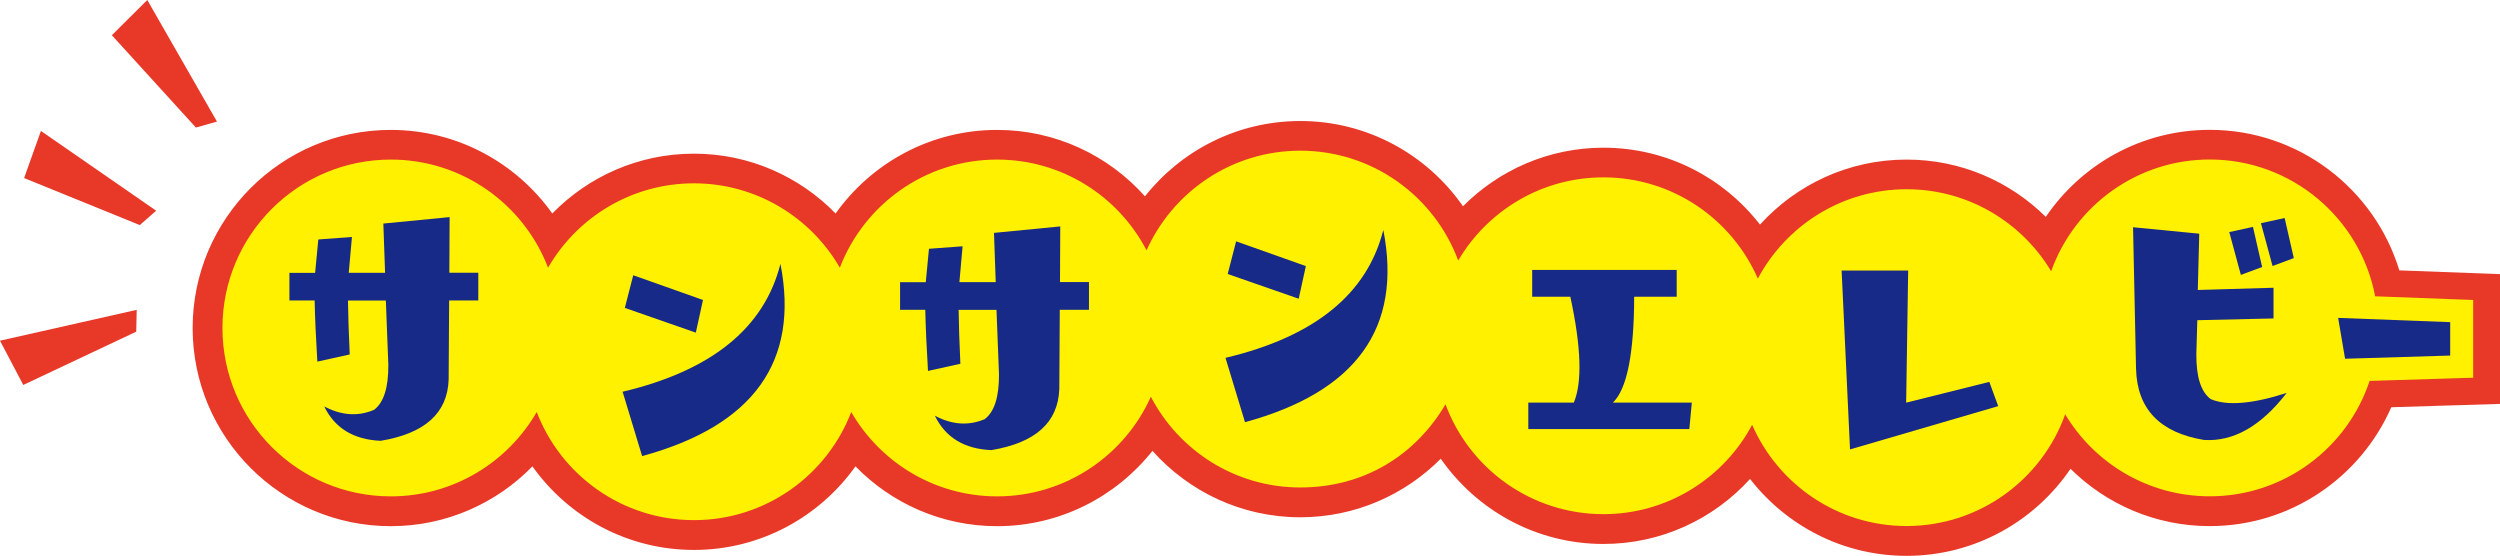 <?xml version="1.0" encoding="UTF-8"?><svg id="_レイヤー_2" xmlns="http://www.w3.org/2000/svg" width="359.86" height="80" viewBox="0 0 359.86 80"><defs><style>.cls-1{fill:#fff100;}.cls-2{fill:#e83828;}.cls-3{fill:#172a88;}</style></defs><g id="_デザイン"><g><path class="cls-2" d="M359.86,39.46l-14.49-.54c-3.56-11.7-14.44-20.23-27.29-20.23-9.8,0-18.46,4.97-23.6,12.53-5.15-5.1-12.23-8.25-20.04-8.25-8.36,0-15.88,3.61-21.1,9.36-5.22-6.73-13.38-11.07-22.53-11.07-7.89,0-15.05,3.23-20.22,8.43-5.16-7.41-13.73-12.27-23.42-12.27-9.05,0-17.13,4.24-22.36,10.84-5.23-5.86-12.83-9.56-21.28-9.56-9.58,0-18.07,4.76-23.25,12.03-5.18-5.31-12.41-8.61-20.39-8.61s-15.21,3.3-20.39,8.61c-5.17-7.27-13.66-12.03-23.25-12.03-15.73,0-28.52,12.79-28.52,28.52s12.79,28.52,28.52,28.52c7.98,0,15.21-3.3,20.39-8.61,5.17,7.27,13.66,12.03,23.25,12.03s18.07-4.76,23.25-12.03c5.18,5.31,12.41,8.61,20.39,8.61,9.05,0,17.13-4.25,22.36-10.84,5.23,5.86,12.83,9.56,21.28,9.56,7.89,0,15.05-3.23,20.22-8.43,5.16,7.41,13.73,12.27,23.42,12.27,8.36,0,15.88-3.61,21.1-9.36,5.22,6.73,13.38,11.07,22.53,11.07,9.8,0,18.46-4.97,23.6-12.53,5.15,5.1,12.23,8.25,20.04,8.25,11.67,0,21.72-7.05,26.13-17.11l15.65-.48v-18.67Z"/><path class="cls-1" d="M356,43.18l-14.11-.53c-2.13-11.21-11.98-19.69-23.81-19.69-10.52,0-19.48,6.71-22.83,16.08-4.24-7.07-11.97-11.8-20.81-11.8-9.27,0-17.33,5.21-21.41,12.86-3.74-8.57-12.28-14.57-22.23-14.57-8.91,0-16.69,4.81-20.9,11.97-3.42-9.23-12.31-15.81-22.73-15.81-9.86,0-18.34,5.89-22.13,14.34-4.04-7.76-12.15-13.06-21.51-13.06-10.33,0-19.14,6.46-22.64,15.56-4.19-7.25-12.02-12.14-21-12.14s-16.81,4.89-21,12.14c-3.49-9.1-12.31-15.56-22.63-15.56-13.39,0-24.24,10.85-24.24,24.24s10.85,24.24,24.24,24.24c8.98,0,16.81-4.89,21-12.14,3.49,9.1,12.31,15.56,22.64,15.56s19.14-6.46,22.63-15.56c4.19,7.25,12.02,12.14,21,12.14,9.86,0,18.34-5.89,22.13-14.34,4.04,7.76,12.15,13.06,21.51,13.06s16.69-4.81,20.9-11.97c3.42,9.23,12.31,15.81,22.73,15.81,9.27,0,17.33-5.21,21.41-12.86,3.74,8.57,12.28,14.57,22.23,14.57,10.52,0,19.48-6.71,22.83-16.08,4.24,7.07,11.97,11.8,20.81,11.8,10.72,0,19.81-6.96,23.01-16.61l14.91-.46v-11.2Z"/><path class="cls-3" d="M41.66,43.27v-3.99h3.7l.46-4.81,4.84-.36-.46,5.16h5.23l-.25-7.09,9.54-.93-.04,8.01h4.17v3.99h-4.2l-.07,11.4c-.17,4.82-3.43,7.75-9.79,8.8-3.89-.17-6.6-1.82-8.12-4.95,2.47,1.31,4.85,1.47,7.16,.5,1.4-1.04,2.09-3.2,2.07-6.48l-.36-9.26h-5.45c.02,2.07,.11,4.65,.25,7.76l-4.66,1.03c-.21-3.42-.34-6.35-.39-8.8h-3.63Z"/><path class="cls-3" d="M89.62,56.39c12.82-3.04,20.39-9.18,22.72-18.41,2.75,14.08-3.88,23.3-19.91,27.67l-2.81-9.26Zm1.53-16.77l10.04,3.56-1.03,4.7-10.22-3.56,1.21-4.7Z"/><path class="cls-3" d="M129.56,44.61v-3.99h3.7l.46-4.81,4.84-.36-.46,5.16h5.23l-.25-7.09,9.54-.93-.04,8.01h4.17v3.99h-4.2l-.07,11.4c-.17,4.82-3.43,7.75-9.79,8.8-3.89-.17-6.6-1.82-8.12-4.95,2.47,1.31,4.85,1.47,7.16,.5,1.4-1.04,2.09-3.2,2.07-6.48l-.36-9.26h-5.45c.02,2.07,.11,4.65,.25,7.76l-4.66,1.03c-.21-3.42-.34-6.35-.39-8.8h-3.63Z"/><path class="cls-3" d="M176.4,51.51c12.82-3.04,20.39-9.18,22.72-18.41,2.75,14.08-3.88,23.3-19.91,27.67l-2.81-9.26Zm1.53-16.77l10.04,3.56-1.03,4.7-10.22-3.56,1.21-4.7Z"/><path class="cls-3" d="M220.55,42.71v-3.85h20.8v3.85h-6.12c-.02,8.21-1.04,13.3-3.06,15.24h11.36l-.36,3.81h-23.18v-3.81h6.55c1.23-2.9,1.07-7.98-.5-15.24h-5.48Z"/><polygon class="cls-3" points="265.09 38.94 274.67 38.94 274.38 57.96 286.35 54.97 287.63 58.46 266.3 64.69 265.09 38.94"/><path class="cls-3" d="M316.57,33.62l-.21,8.12,10.9-.32v4.42l-10.97,.25-.14,4.88c-.02,3.28,.66,5.44,2.07,6.48,2.35,1,5.99,.7,10.93-.89-3.68,4.77-7.64,7.03-11.89,6.77-6.36-1.05-9.63-4.45-9.79-10.22l-.43-20.4,9.54,.93Zm4.31-.21l3.42-.75,1.32,5.77-3.06,1.14-1.67-6.16Zm4.56-1.28l3.42-.75,1.32,5.77-3.06,1.14-1.67-6.16Z"/><polygon class="cls-3" points="337.56 51.64 336.56 45.76 352.69 46.37 352.69 51.18 337.56 51.64"/><polygon class="cls-2" points="16.1 5.07 21.2 0 31.23 17.5 28.2 18.36 16.1 5.07"/><polygon class="cls-2" points="3.47 25.63 5.89 18.85 22.48 30.33 20.12 32.4 3.47 25.63"/><polygon class="cls-2" points="3.35 55.41 0 49.04 19.68 44.6 19.61 47.74 3.35 55.41"/></g></g></svg>